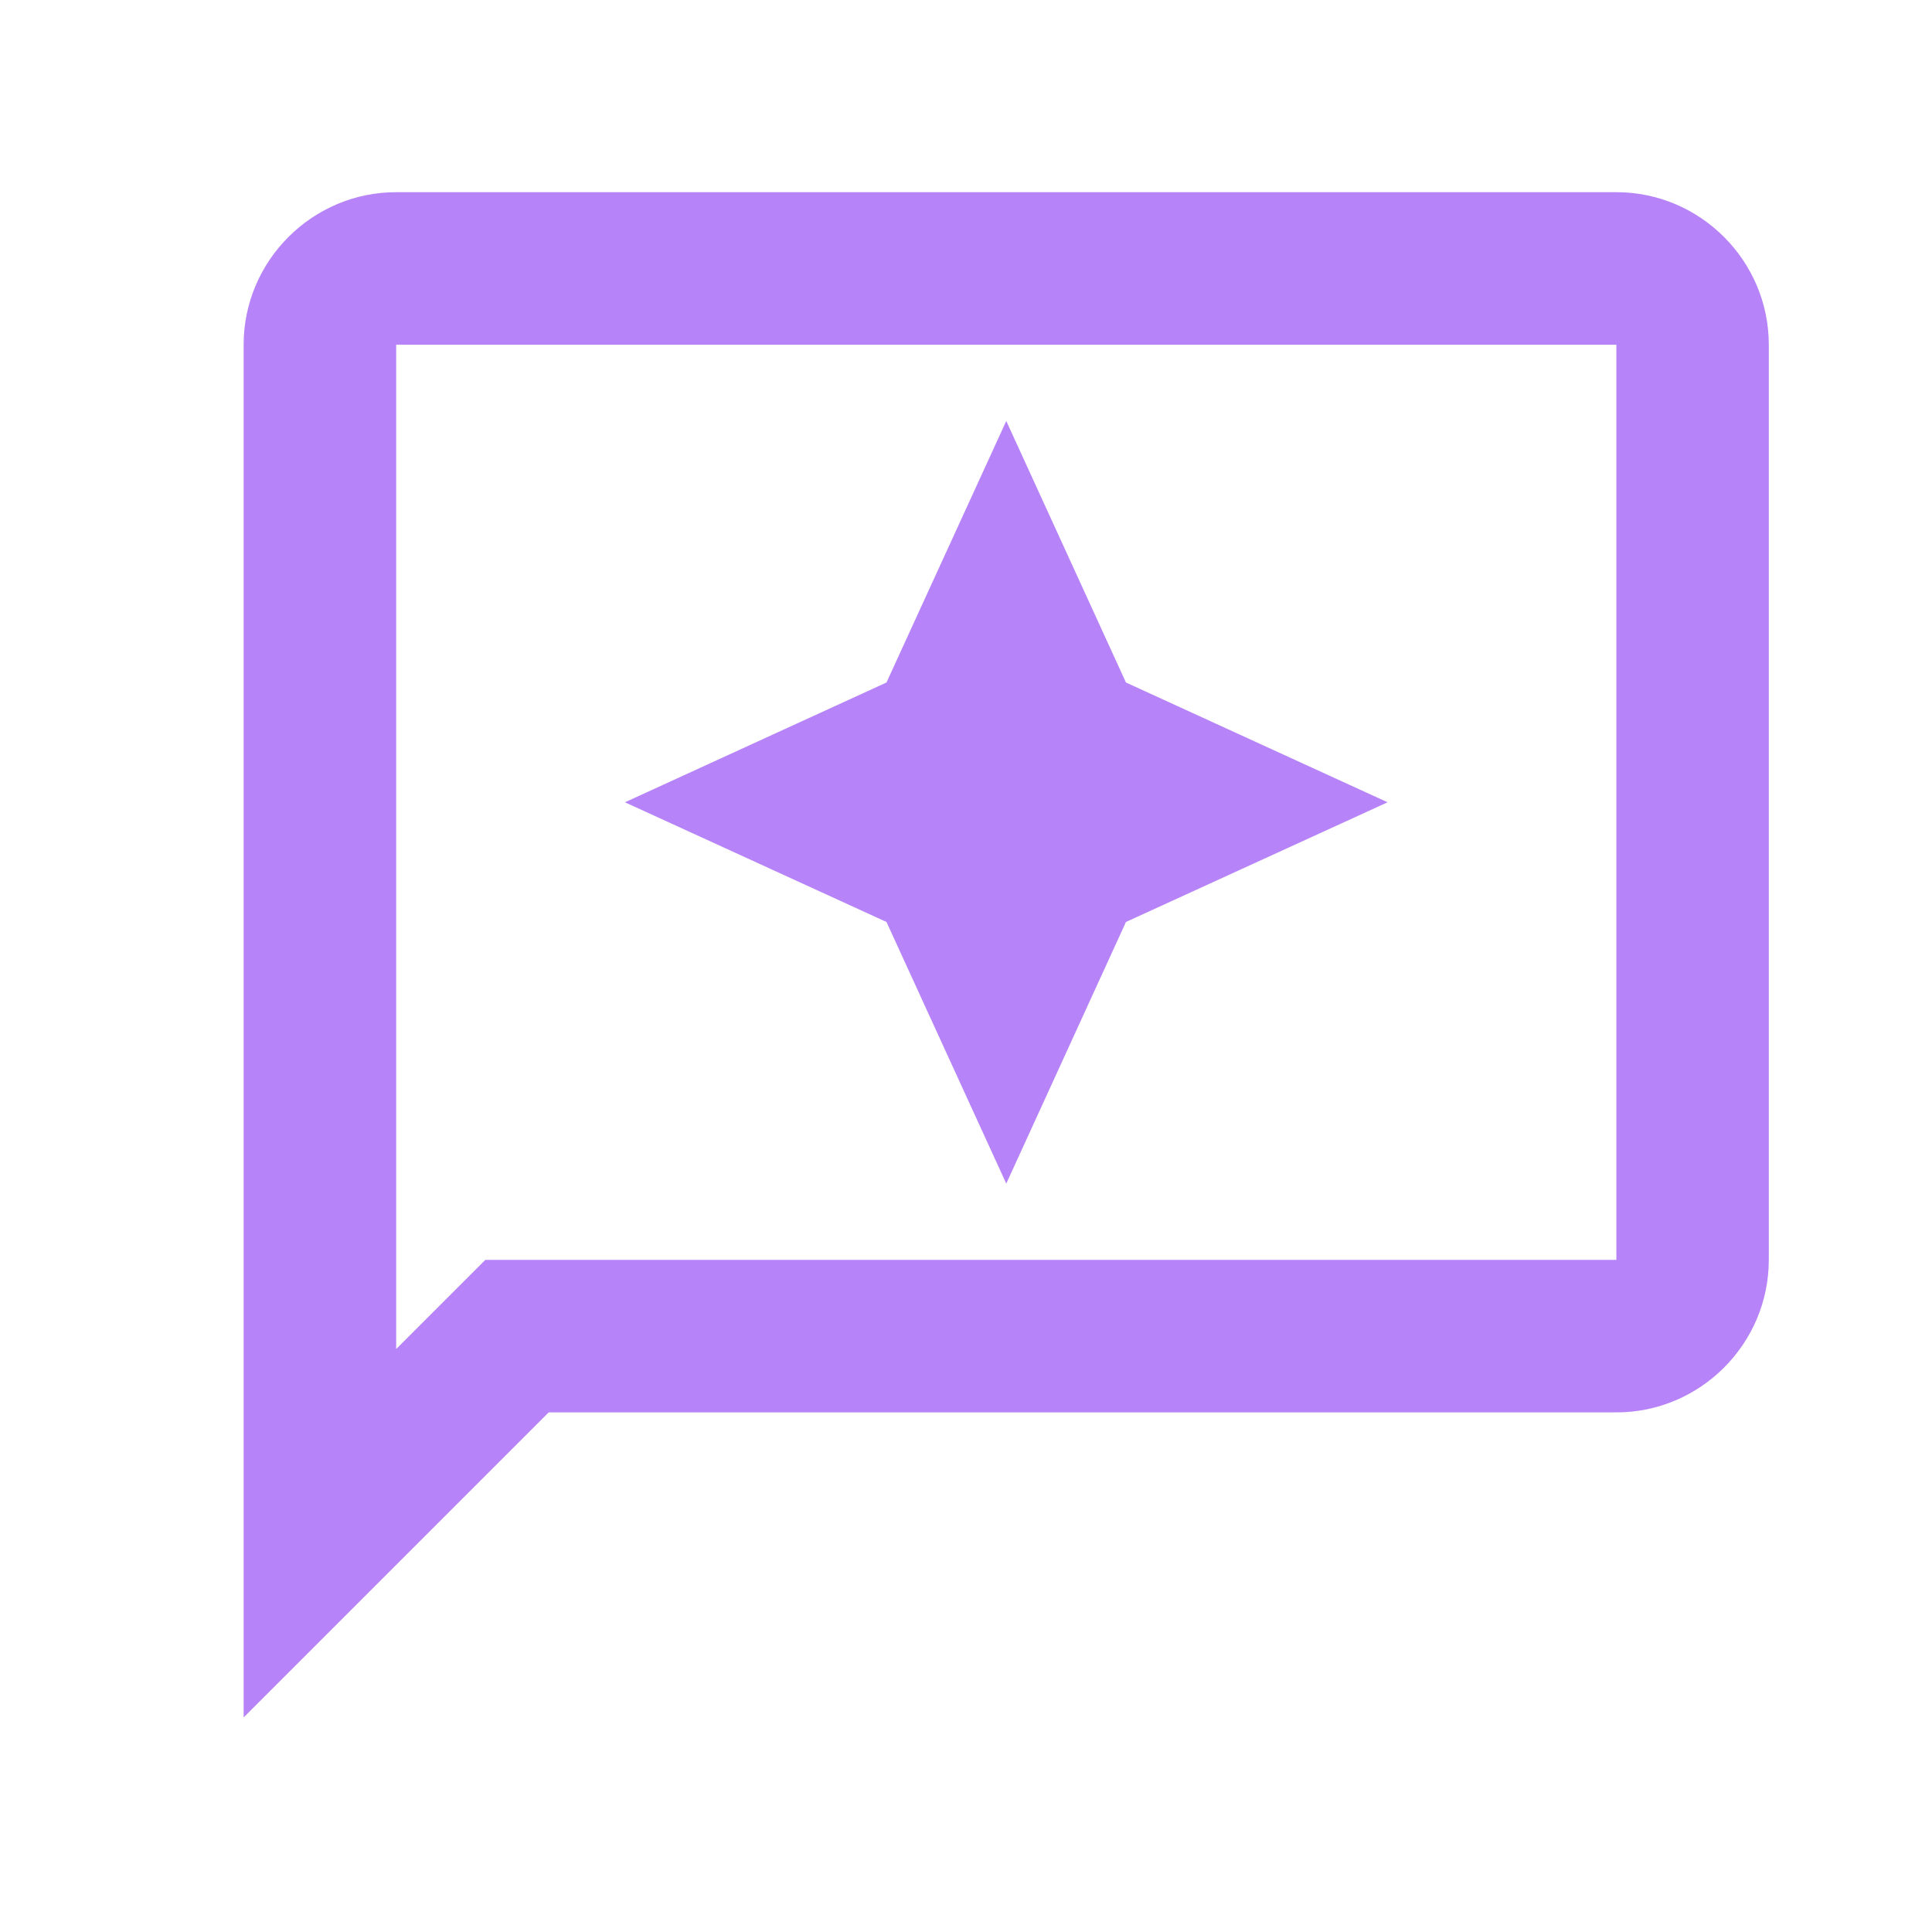 <svg width="19" height="19" viewBox="0 0 19 19" fill="none" xmlns="http://www.w3.org/2000/svg">
<path d="M15.896 1.89H3.896C3.071 1.89 2.396 2.565 2.396 3.39V16.89L5.396 13.89H15.896C16.721 13.89 17.395 13.215 17.395 12.39V3.39C17.395 2.565 16.721 1.89 15.896 1.89ZM15.896 12.39H4.773L3.896 13.267V3.39H15.896V12.39Z" fill="#B783F8"/>
<path d="M9.896 11.64L11.073 9.067L13.646 7.89L11.073 6.712L9.896 4.14L8.718 6.712L6.146 7.89L8.718 9.067L9.896 11.64Z" fill="#B783F8"/>
</svg>
